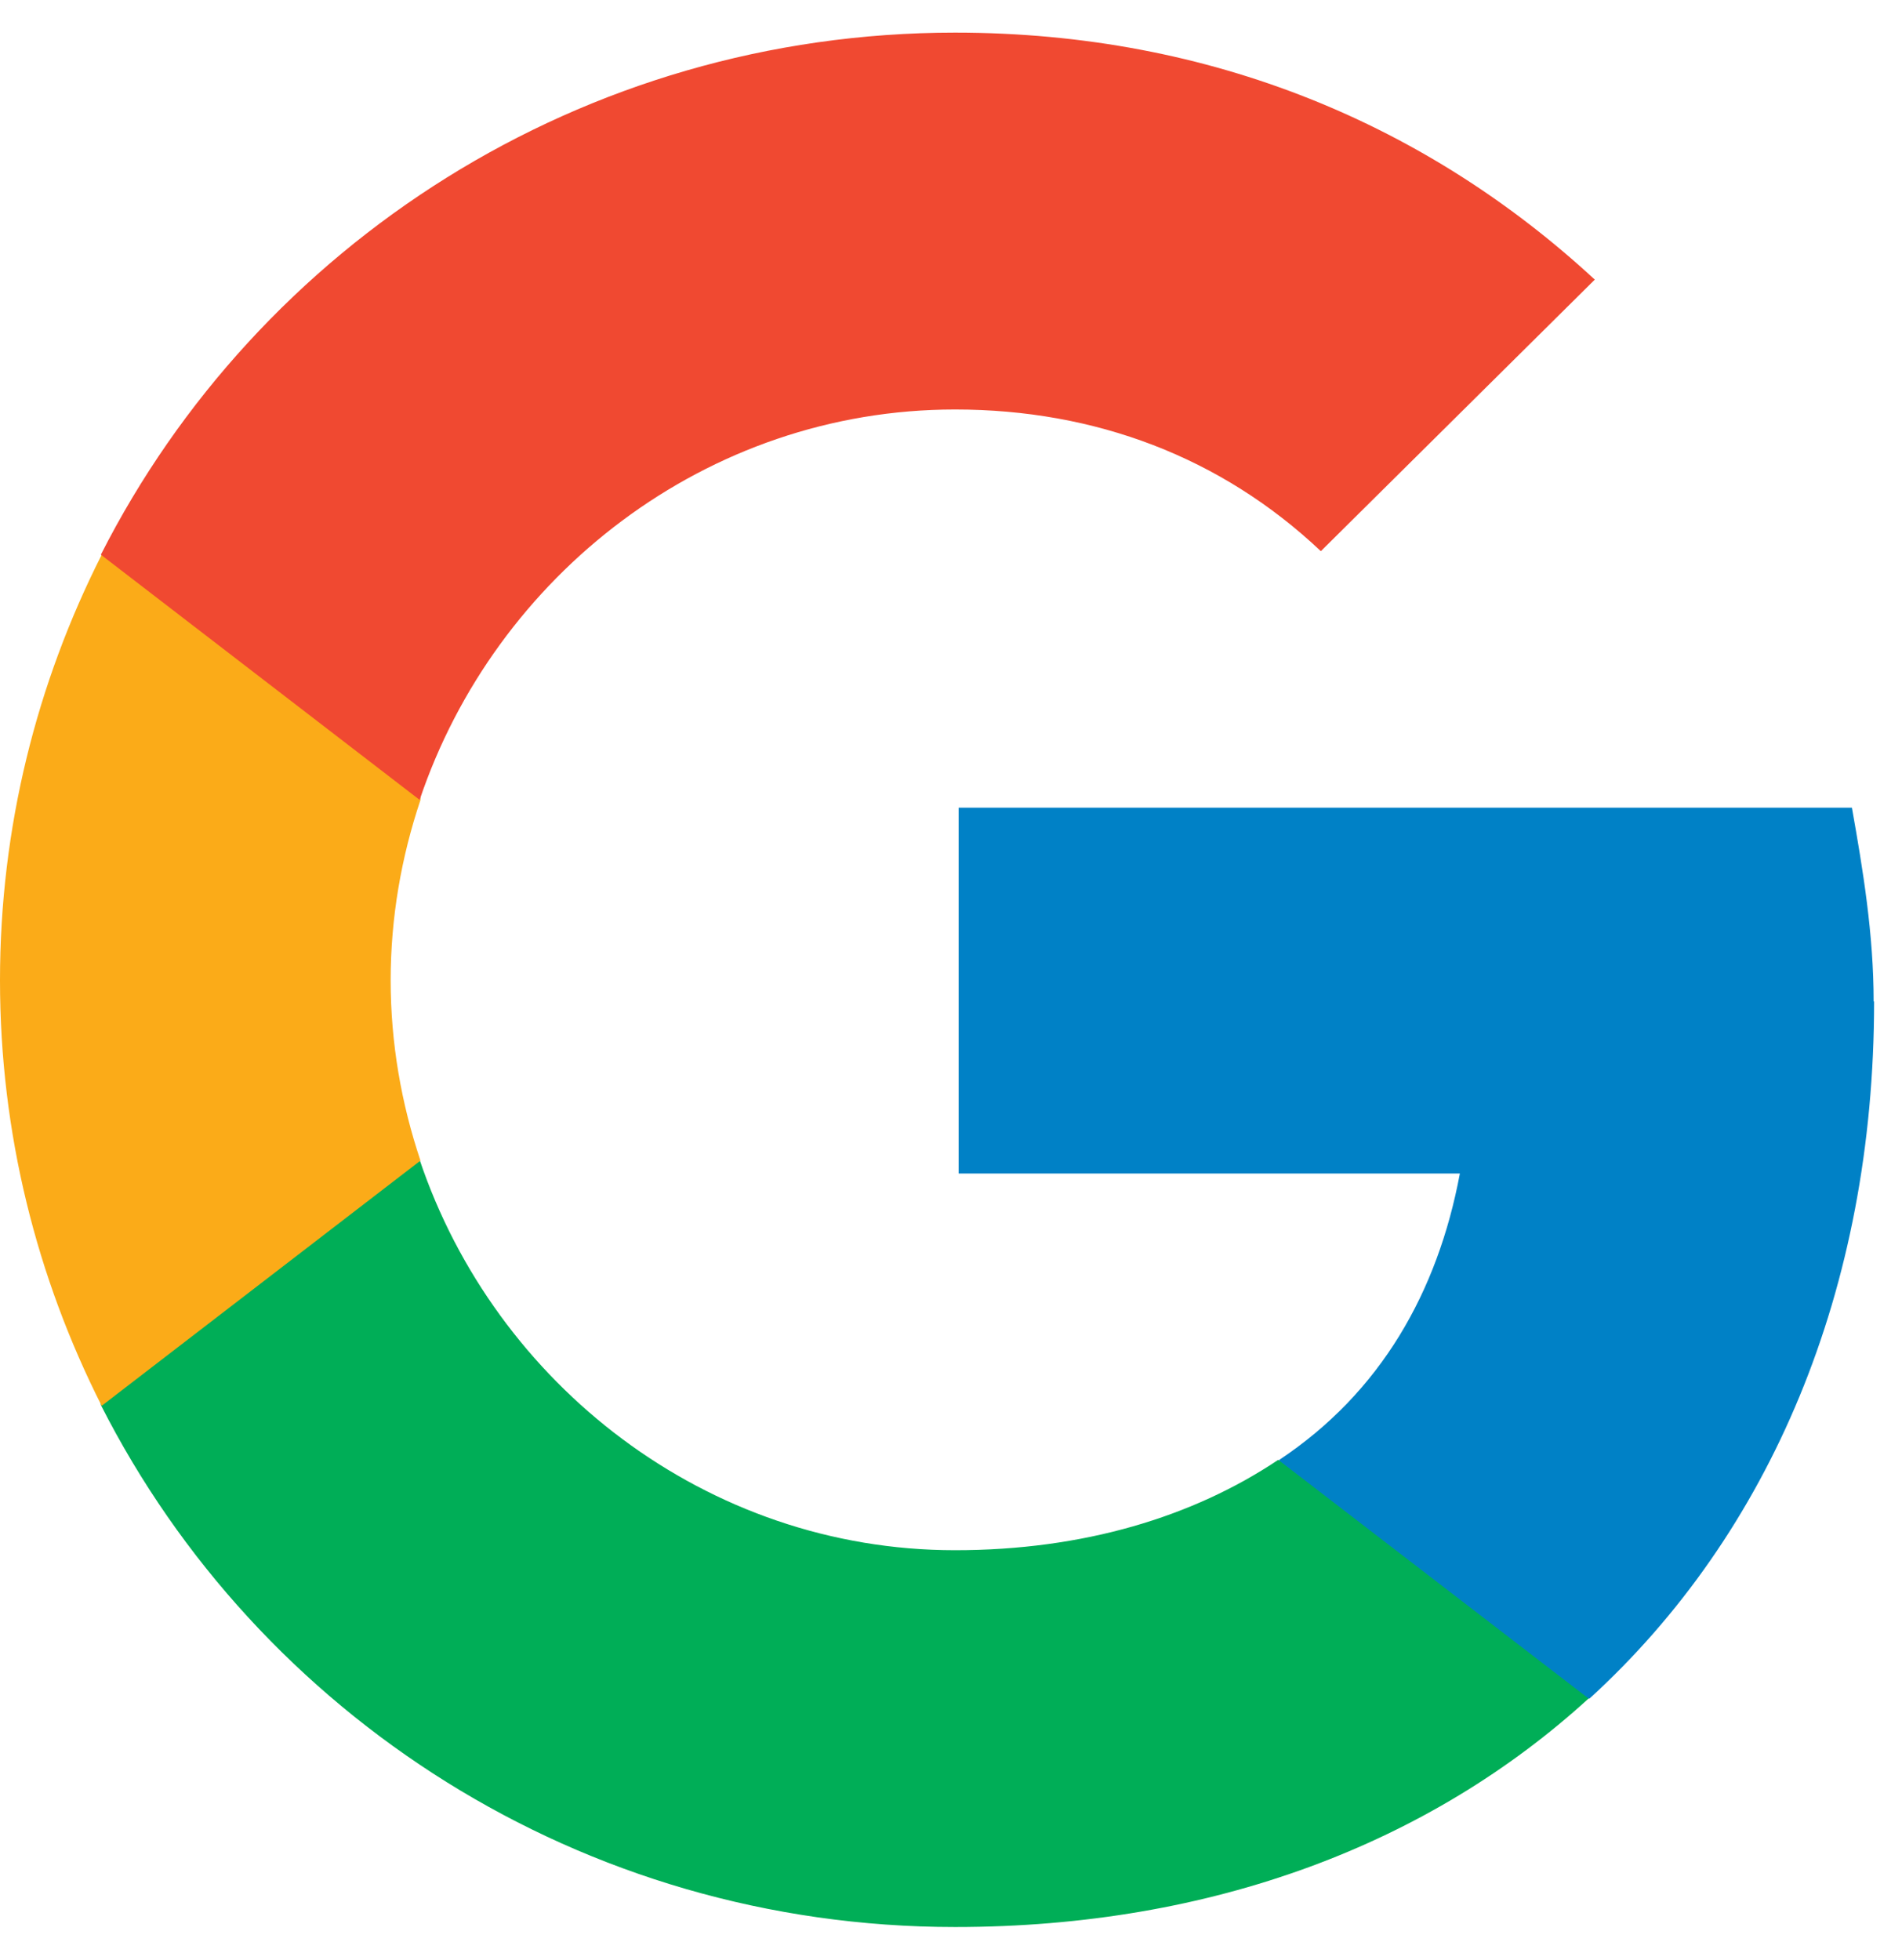 <svg width="33" height="34" viewBox="0 0 33 34" fill="none" xmlns="http://www.w3.org/2000/svg">
<path d="M32.508 17.375C32.508 16.211 32.323 15.092 32.131 14.012H16.633V20.359H25.329C24.944 22.413 23.958 24.156 22.194 25.328V29.468H27.578C30.713 26.607 32.516 22.375 32.516 17.375H32.508Z" fill="#0081C6"/>
<path d="M16.57 33.431C21.046 33.431 24.812 31.978 27.562 29.467L22.178 25.326C20.699 26.316 18.796 26.894 16.57 26.894C12.257 26.894 8.59 24.01 7.281 20.121H1.75V24.375C4.477 29.748 10.084 33.431 16.57 33.431Z" fill="#00AE57"/>
<path d="M7.295 20.135C6.963 19.145 6.778 18.095 6.778 17.007C6.778 15.919 6.963 14.868 7.295 13.879V9.625H1.764C0.639 11.847 0 14.351 0 17.007C0 19.663 0.639 22.167 1.764 24.389L7.295 20.135Z" fill="#FBAB18"/>
<path d="M16.57 7.104C19.004 7.104 21.192 7.933 22.917 9.562L27.67 4.851C24.797 2.195 21.046 0.566 16.57 0.566C10.092 0.566 4.477 4.25 1.75 9.623L7.281 13.877C8.59 9.988 12.249 7.104 16.57 7.104Z" fill="#F04931"/>
</svg>
